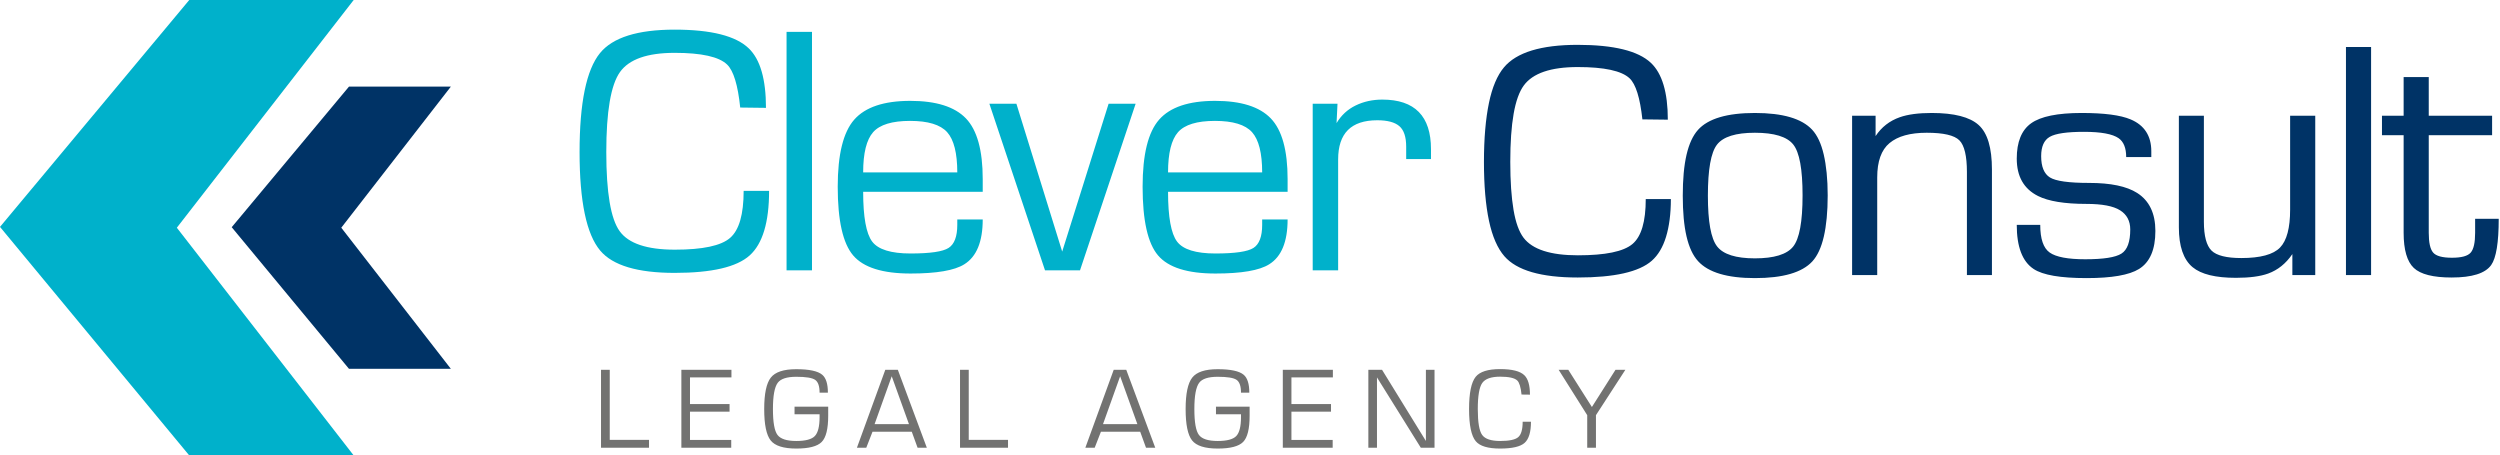 <svg width="258" height="47" viewBox="0 0 258 47" fill="none" xmlns="http://www.w3.org/2000/svg">
<path fill-rule="evenodd" clip-rule="evenodd" d="M19.531 0H36.5L18.25 23.5L36.5 47H19.531L0 23.416L19.531 0Z" fill="#00B1CB"/>
<path d="M76.745 19.696H79.37C79.37 22.934 78.703 25.154 77.369 26.357C76.034 27.561 73.453 28.162 69.624 28.162C65.796 28.162 63.237 27.396 61.946 25.865C60.524 24.18 59.812 20.789 59.812 15.693C59.812 10.617 60.513 7.215 61.913 5.487C63.225 3.868 65.796 3.058 69.624 3.058C73.393 3.058 75.941 3.704 77.276 4.995C78.457 6.132 79.048 8.177 79.048 11.131L76.39 11.098C76.149 8.779 75.701 7.303 75.044 6.668C74.213 5.859 72.403 5.454 69.624 5.454C66.802 5.454 64.921 6.116 63.98 7.439C63.039 8.763 62.569 11.514 62.569 15.693C62.569 19.871 63.029 22.594 63.953 23.863C64.872 25.132 66.769 25.766 69.641 25.766C72.512 25.766 74.415 25.362 75.345 24.552C76.28 23.743 76.745 22.124 76.745 19.696ZM83.798 3.288V27.9H81.173V3.288H83.798ZM101.417 19.794H89.078C89.078 22.397 89.39 24.109 90.008 24.93C90.626 25.75 91.95 26.16 93.968 26.16C95.991 26.16 97.298 25.969 97.895 25.586C98.491 25.203 98.792 24.41 98.792 23.207V22.649H101.417C101.417 24.946 100.783 26.488 99.514 27.276C98.507 27.91 96.659 28.228 93.968 28.228C91.08 28.228 89.106 27.604 88.045 26.357C86.983 25.11 86.453 22.748 86.453 19.269C86.453 15.944 87.022 13.636 88.159 12.345C89.297 11.055 91.222 10.409 93.935 10.409C96.604 10.409 98.518 11.011 99.678 12.214C100.837 13.417 101.417 15.506 101.417 18.482V19.794ZM98.792 17.793C98.792 15.802 98.442 14.418 97.747 13.641C97.047 12.865 95.772 12.476 93.919 12.476C92.064 12.476 90.795 12.865 90.107 13.641C89.423 14.418 89.078 15.802 89.078 17.793H98.792ZM114.409 10.704L109.618 25.964L104.892 10.704H102.103L107.846 27.9H111.456L117.198 10.704H114.409ZM132.881 19.794H120.542C120.542 22.397 120.854 24.109 121.472 24.93C122.09 25.75 123.414 26.16 125.432 26.16C127.455 26.16 128.763 25.969 129.359 25.586C129.955 25.203 130.256 24.41 130.256 23.207V22.649H132.881C132.881 24.946 132.247 26.488 130.978 27.276C129.971 27.91 128.123 28.228 125.432 28.228C122.544 28.228 120.57 27.604 119.509 26.357C118.448 25.11 117.917 22.748 117.917 19.269C117.917 15.944 118.486 13.636 119.624 12.345C120.761 11.055 122.686 10.409 125.399 10.409C128.068 10.409 129.982 11.011 131.142 12.214C132.301 13.417 132.881 15.506 132.881 18.482V19.794ZM130.256 17.793C130.256 15.802 129.906 14.418 129.211 13.641C128.511 12.865 127.237 12.476 125.383 12.476C123.529 12.476 122.26 12.865 121.571 13.641C120.887 14.418 120.542 15.802 120.542 17.793H130.256ZM138.096 16.447V27.9H135.471V10.704H138.03L137.932 12.706C138.413 11.897 139.07 11.29 139.901 10.885C140.732 10.48 141.651 10.278 142.657 10.278C146.004 10.278 147.678 11.984 147.678 15.397V16.414H145.118V15.134C145.118 14.128 144.883 13.423 144.413 13.018C143.943 12.613 143.182 12.411 142.132 12.411C139.441 12.411 138.096 13.756 138.096 16.447Z" fill="#00B1CB"/>
<path d="M169.841 20.541C170.702 20.541 171.563 20.541 172.434 20.541C172.434 22.09 172.255 23.395 171.93 24.457C171.605 25.518 171.112 26.339 170.461 26.912C169.15 28.063 166.598 28.639 162.82 28.639C159.041 28.639 156.524 27.904 155.252 26.442C154.551 25.635 154.013 24.421 153.667 22.801C153.321 21.182 153.143 19.151 153.143 16.712C153.143 14.287 153.321 12.26 153.657 10.634C153.992 9.007 154.517 7.778 155.21 6.951C156.511 5.401 159.041 4.628 162.82 4.628C166.535 4.628 169.052 5.249 170.366 6.481C171.528 7.57 172.119 9.525 172.119 12.351C171.237 12.341 170.366 12.331 169.495 12.319C169.253 10.1 168.815 8.685 168.173 8.081C167.346 7.304 165.559 6.92 162.82 6.92C160.038 6.92 158.185 7.556 157.257 8.819C156.789 9.455 156.438 10.429 156.207 11.744C155.976 13.059 155.861 14.716 155.861 16.712C155.861 18.712 155.976 20.363 156.197 21.664C156.417 22.964 156.766 23.92 157.225 24.528C158.141 25.739 160.007 26.348 162.841 26.348C165.674 26.348 167.543 25.96 168.466 25.186C169.39 24.411 169.841 22.865 169.841 20.541ZM188.618 20.164C188.618 21.858 188.481 23.276 188.219 24.411C187.956 25.546 187.559 26.402 187.033 26.976C185.975 28.127 184 28.7 181.103 28.7C178.259 28.7 176.309 28.118 175.247 26.958C174.713 26.377 174.313 25.524 174.05 24.399C173.787 23.274 173.662 21.871 173.662 20.195C173.662 18.512 173.787 17.105 174.05 15.972C174.313 14.839 174.712 13.983 175.236 13.401C176.276 12.242 178.237 11.659 181.103 11.659C183.979 11.659 185.942 12.235 187.012 13.386C187.547 13.961 187.946 14.816 188.208 15.943C188.47 17.07 188.618 18.481 188.618 20.164ZM186.025 20.164C186.025 17.465 185.708 15.716 185.06 14.908C184.417 14.105 183.097 13.7 181.103 13.7C179.13 13.7 177.831 14.109 177.198 14.922C176.562 15.741 176.254 17.497 176.254 20.195C176.254 22.874 176.569 24.62 177.209 25.436C177.849 26.252 179.151 26.662 181.103 26.662C183.076 26.662 184.399 26.259 185.049 25.453C185.7 24.647 186.025 22.884 186.025 20.164ZM193.729 18.312C193.729 19.993 193.729 21.674 193.729 23.352C193.729 25.029 193.729 26.71 193.729 28.388C192.858 28.388 191.997 28.388 191.137 28.388C191.137 25.648 191.137 22.905 191.137 20.166C191.137 17.426 191.137 14.684 191.137 11.941C191.945 11.941 192.753 11.941 193.561 11.941C193.561 12.643 193.561 13.344 193.561 14.043C194.17 13.123 194.998 12.472 196.059 12.098C196.897 11.802 198.001 11.659 199.355 11.659C201.664 11.659 203.278 12.075 204.193 12.898C205.114 13.726 205.568 15.258 205.568 17.497C205.568 19.314 205.568 21.13 205.568 22.945C205.568 24.759 205.568 26.574 205.568 28.388C204.708 28.388 203.847 28.388 202.986 28.388C202.986 26.615 202.986 24.842 202.986 23.069C202.986 21.296 202.986 19.523 202.986 17.747C202.986 16.094 202.726 15.005 202.21 14.484C201.688 13.958 200.562 13.7 198.84 13.7C197.13 13.7 195.857 14.053 194.999 14.767C194.147 15.475 193.729 16.659 193.729 18.312ZM208.129 23.208C208.937 23.208 209.746 23.208 210.553 23.208C210.553 24.652 210.877 25.607 211.53 26.064C212.189 26.527 213.409 26.756 215.193 26.756C217.071 26.756 218.311 26.564 218.929 26.174C219.539 25.79 219.842 24.957 219.842 23.68C219.842 22.801 219.486 22.14 218.792 21.703C218.09 21.26 216.935 21.043 215.318 21.043C213.062 21.043 211.396 20.767 210.323 20.227C208.856 19.489 208.129 18.208 208.129 16.367C208.129 14.652 208.621 13.434 209.609 12.726C210.604 12.012 212.349 11.659 214.825 11.659C217.134 11.659 218.816 11.874 219.874 12.319C221.303 12.92 222.015 14.024 222.015 15.614C222.015 15.814 222.015 16.014 222.015 16.211C221.144 16.211 220.283 16.211 219.423 16.211C219.423 15.269 219.157 14.624 218.646 14.265C218.024 13.828 216.83 13.605 215.067 13.605C213.304 13.605 212.127 13.777 211.53 14.124C210.941 14.466 210.648 15.132 210.648 16.116C210.648 17.204 210.951 17.937 211.551 18.312C212.158 18.692 213.514 18.878 215.602 18.878C217.827 18.878 219.476 19.224 220.556 19.913C221.805 20.709 222.435 22.017 222.435 23.836C222.435 25.763 221.866 27.065 220.745 27.76C219.736 28.385 217.932 28.7 215.339 28.7C212.642 28.7 210.825 28.39 209.872 27.76C208.705 26.988 208.129 25.468 208.129 23.208ZM236.341 21.64C236.341 20.025 236.341 18.407 236.341 16.793C236.341 15.178 236.341 13.559 236.341 11.941C237.202 11.941 238.063 11.941 238.934 11.941C238.934 14.684 238.934 17.426 238.934 20.166C238.934 22.905 238.934 25.648 238.934 28.388C238.146 28.388 237.359 28.388 236.572 28.388C236.572 27.667 236.572 26.944 236.572 26.221C235.901 27.204 235.069 27.869 234.074 28.23C233.275 28.519 232.175 28.671 230.747 28.671C228.648 28.671 227.163 28.309 226.276 27.572C225.326 26.782 224.859 25.405 224.859 23.459C224.859 21.54 224.859 19.621 224.859 17.702C224.859 15.782 224.859 13.863 224.859 11.941C225.72 11.941 226.58 11.941 227.441 11.941C227.441 13.768 227.441 15.594 227.441 17.419C227.441 19.243 227.441 21.07 227.441 22.894C227.441 24.36 227.712 25.351 228.228 25.86C228.751 26.376 229.782 26.63 231.303 26.63C233.266 26.63 234.602 26.271 235.302 25.546C235.997 24.827 236.341 23.522 236.341 21.64ZM244.696 4.85C244.696 8.773 244.696 12.699 244.696 16.62C244.696 20.541 244.696 24.467 244.696 28.388C243.825 28.388 242.964 28.388 242.103 28.388C242.103 24.467 242.103 20.541 242.103 16.62C242.103 12.699 242.103 8.773 242.103 4.85C242.964 4.85 243.825 4.85 244.696 4.85ZM257.185 11.941C257.185 12.611 257.185 13.281 257.185 13.951C255.003 13.951 252.82 13.951 250.647 13.951C250.647 15.631 250.647 17.312 250.647 18.99C250.647 20.668 250.647 22.346 250.647 24.024C250.647 25.029 250.794 25.709 251.098 26.064C251.403 26.42 252.043 26.598 253.04 26.598C254.037 26.598 254.678 26.42 254.981 26.064C255.286 25.709 255.433 25.029 255.433 24.024C255.433 23.544 255.433 23.064 255.433 22.582C256.241 22.582 257.049 22.582 257.868 22.582C257.868 25.029 257.607 26.621 257.091 27.351C256.484 28.211 255.118 28.639 253.009 28.639C251.109 28.639 249.804 28.311 249.104 27.65C248.409 26.994 248.055 25.782 248.055 24.024C248.055 22.346 248.055 20.668 248.055 18.99C248.055 17.312 248.055 15.631 248.055 13.951C247.309 13.951 246.564 13.951 245.819 13.951C245.819 13.281 245.819 12.611 245.819 11.941C246.564 11.941 247.309 11.941 248.055 11.941C248.055 10.614 248.055 9.284 248.055 7.955C248.915 7.955 249.776 7.955 250.647 7.955C250.647 9.284 250.647 10.614 250.647 11.941C252.82 11.941 255.003 11.941 257.185 11.941Z" fill="#003366"/>
<path d="M62.926 38.166V45.391H66.978V46.206H62.025V38.166H62.926ZM71.207 41.703H75.291V42.486H71.207V45.402H75.463V46.206H70.317V38.166H75.485V38.948H71.207V41.703ZM82.174 38.884C81.207 38.884 80.569 39.091 80.262 39.505C79.931 39.949 79.767 40.853 79.767 42.218C79.767 43.583 79.924 44.473 80.24 44.887C80.555 45.302 81.2 45.509 82.174 45.509C83.133 45.509 83.775 45.338 84.096 44.994C84.42 44.651 84.581 44.001 84.581 43.043V42.754H81.997V41.971H85.47V42.906C85.47 44.26 85.245 45.162 84.795 45.614C84.345 46.067 83.473 46.291 82.179 46.291C80.857 46.291 79.974 46.011 79.531 45.45C79.088 44.889 78.866 43.812 78.866 42.218C78.866 40.631 79.093 39.548 79.547 38.97C80.001 38.391 80.875 38.101 82.169 38.101C83.512 38.101 84.409 38.294 84.859 38.678C85.245 39.005 85.438 39.62 85.438 40.524H84.581C84.581 39.856 84.43 39.416 84.128 39.204C83.828 38.991 83.176 38.884 82.174 38.884ZM88.434 46.206L91.361 38.166H92.658L95.649 46.206H94.695L94.095 44.555H90.043L89.399 46.206H88.434ZM93.805 43.772L92.026 38.83L90.257 43.772H93.805ZM99.974 38.166V45.391H104.027V46.206H99.074V38.166H99.974ZM112.007 46.206L114.934 38.166H116.231L119.222 46.206H118.268L117.668 44.555H113.615L112.972 46.206H112.007ZM117.378 43.772L115.599 38.83L113.83 43.772H117.378ZM125.665 38.884C124.698 38.884 124.06 39.091 123.753 39.505C123.422 39.949 123.258 40.853 123.258 42.218C123.258 43.583 123.415 44.473 123.731 44.887C124.046 45.302 124.691 45.509 125.665 45.509C126.624 45.509 127.265 45.338 127.587 44.994C127.91 44.651 128.071 44.001 128.071 43.043V42.754H125.488V41.971H128.961V42.906C128.961 44.26 128.736 45.162 128.286 45.614C127.835 46.067 126.964 46.291 125.67 46.291C124.348 46.291 123.465 46.011 123.022 45.45C122.579 44.889 122.357 43.812 122.357 42.218C122.357 40.631 122.584 39.548 123.038 38.97C123.492 38.391 124.365 38.101 125.659 38.101C127.003 38.101 127.9 38.294 128.35 38.678C128.736 39.005 128.929 39.62 128.929 40.524H128.071C128.071 39.856 127.921 39.416 127.619 39.204C127.319 38.991 126.667 38.884 125.665 38.884ZM133.276 41.703H137.36V42.486H133.276V45.402H137.532V46.206H132.386V38.166H137.553V38.948H133.276V41.703ZM148.043 38.166V46.206H146.628L142.104 38.948V46.206H141.214V38.166H142.629L147.153 45.509V38.166H148.043ZM157.139 43.526H157.996C157.996 44.584 157.779 45.309 157.343 45.702C156.906 46.095 156.063 46.291 154.812 46.291C153.562 46.291 152.726 46.042 152.304 45.541C151.84 44.991 151.607 43.883 151.607 42.218C151.607 40.56 151.836 39.448 152.293 38.884C152.722 38.355 153.562 38.091 154.812 38.091C156.044 38.091 156.876 38.301 157.312 38.723C157.698 39.095 157.891 39.763 157.891 40.728L157.023 40.717C156.944 39.959 156.798 39.477 156.583 39.27C156.311 39.005 155.72 38.873 154.812 38.873C153.891 38.873 153.276 39.09 152.969 39.522C152.662 39.954 152.508 40.853 152.508 42.218C152.508 43.583 152.658 44.473 152.96 44.887C153.26 45.302 153.88 45.509 154.818 45.509C155.756 45.509 156.378 45.377 156.682 45.112C156.987 44.848 157.139 44.319 157.139 43.526ZM167.736 38.166L164.702 42.845V46.206H163.801V42.845L160.854 38.166H161.85L164.284 42.003L166.717 38.166H167.736Z" fill="#727271"/>
<path fill-rule="evenodd" clip-rule="evenodd" d="M36.014 8.94H46.528L35.22 23.5L46.528 38.061H36.014L23.912 23.448L36.014 8.94Z" fill="#003366"/>
</svg>
